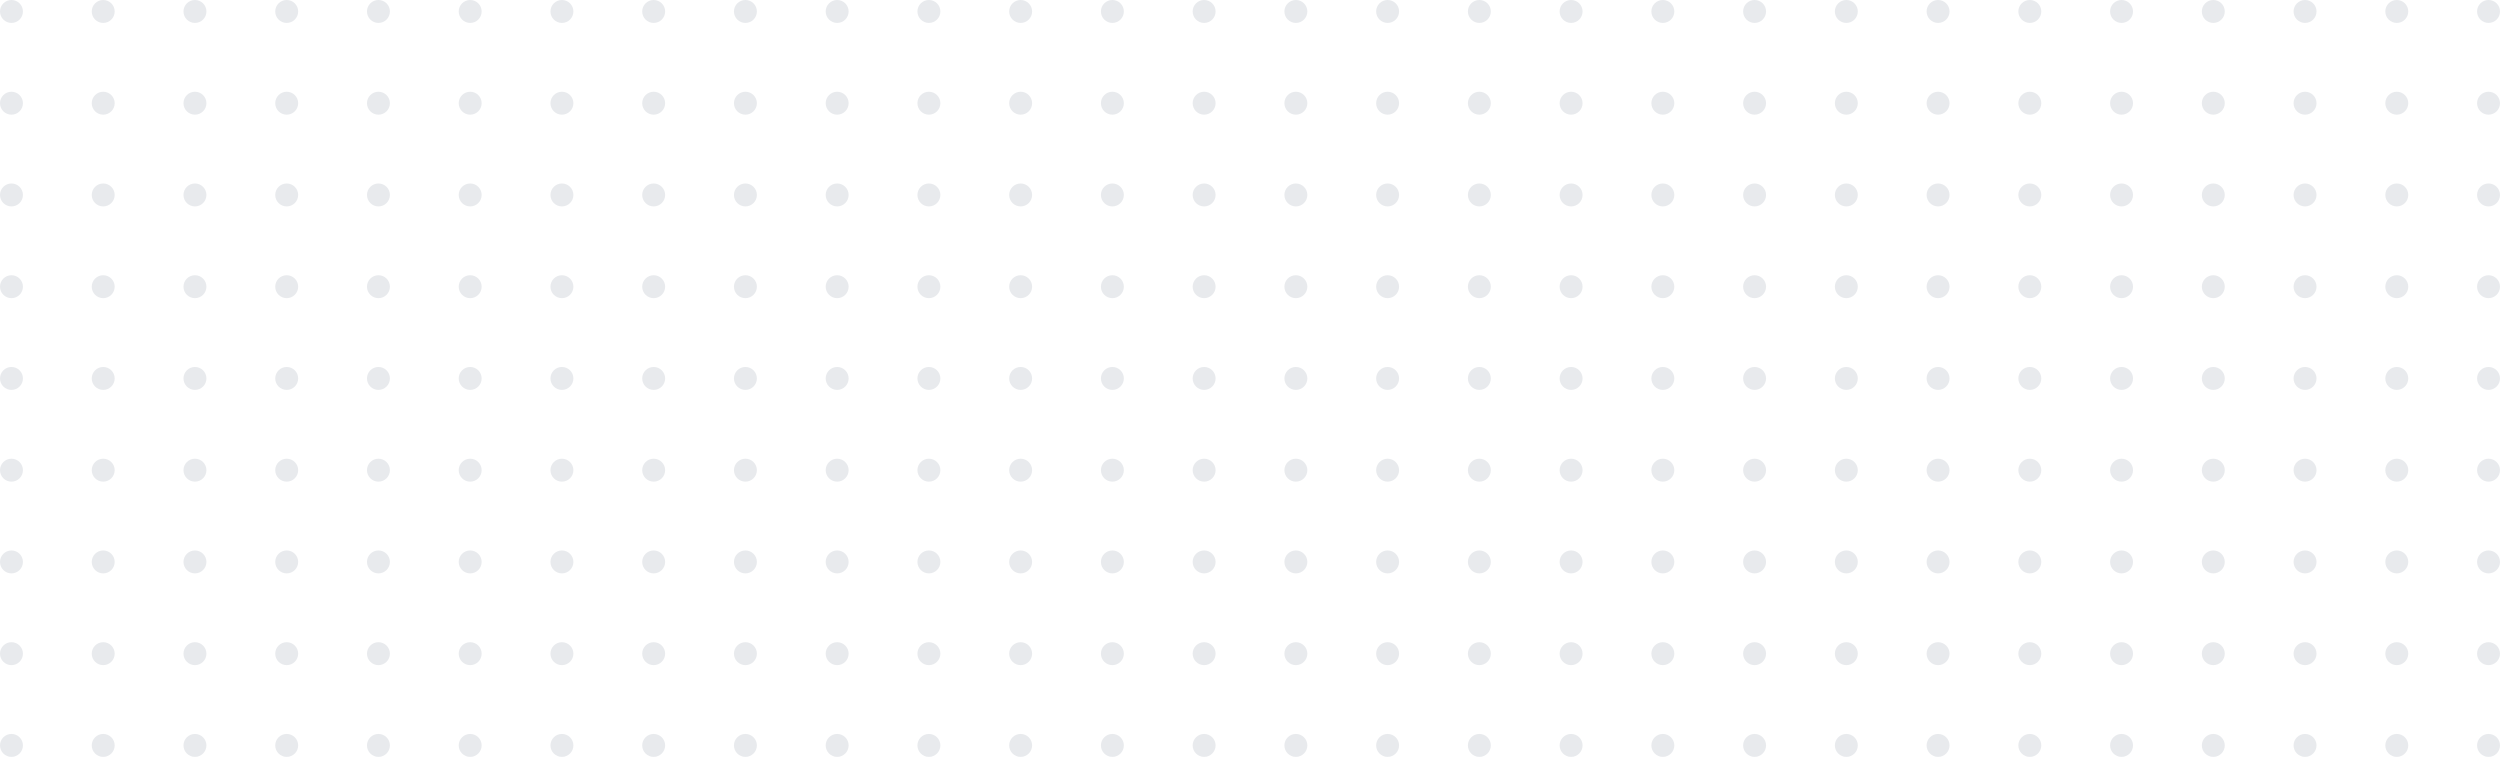 <svg version="1.1" viewBox="0 0 872 264" xmlns="http://www.w3.org/2000/svg" xmlns:xlink="http://www.w3.org/1999/xlink">
    <style type="text/css">
        circle {
            fill: #E8EAED;
;
        }
    </style>
    <symbol id="a" viewBox="-4 -132 8 264">
        <use
            transform="translate(0 128)"
            x="-4"
            y="-4"
            width="8"
            height="8"
            xlink:href="#b"
        />
        <use
            transform="translate(0 96)"
            x="-4"
            y="-4"
            width="8"
            height="8"
            xlink:href="#b"
        />
        <use
            transform="translate(0 64)"
            x="-4"
            y="-4"
            width="8"
            height="8"
            xlink:href="#b"
        />
        <use
            transform="translate(0 32)"
            x="-4"
            y="-4"
            width="8"
            height="8"
            xlink:href="#b"
        />
        <use x="-4" y="-4" width="8" height="8" xlink:href="#b" />
        <use
            transform="translate(0 -32)"
            x="-4"
            y="-4"
            width="8"
            height="8"
            xlink:href="#b"
        />
        <use
            transform="translate(0 -64)"
            x="-4"
            y="-4"
            width="8"
            height="8"
            xlink:href="#b"
        />
        <use
            transform="translate(0 -96)"
            x="-4"
            y="-4"
            width="8"
            height="8"
            xlink:href="#b"
        />
        <use
            transform="translate(0 -128)"
            x="-4"
            y="-4"
            width="8"
            height="8"
            xlink:href="#b"
        />
    </symbol>
    <symbol id="b" viewBox="-4 -4 8 8">
        <circle r="4" />
    </symbol>
    <use
        transform="matrix(1 0 0 -1 836 132)"
        x="-4"
        y="-132"
        width="8"
        height="264"
        xlink:href="#a"
    />
    <use
        transform="matrix(1 0 0 -1 708 132)"
        x="-4"
        y="-132"
        width="8"
        height="264"
        xlink:href="#a"
    />
    <use
        transform="matrix(1 0 0 -1 676 132)"
        x="-4"
        y="-132"
        width="8"
        height="264"
        xlink:href="#a"
    />
    <use
        transform="matrix(1 0 0 -1 644 132)"
        x="-4"
        y="-132"
        width="8"
        height="264"
        xlink:href="#a"
    />
    <use
        transform="matrix(1 0 0 -1 612 132)"
        x="-4"
        y="-132"
        width="8"
        height="264"
        xlink:href="#a"
    />
    <use
        transform="matrix(1 0 0 -1 580 132)"
        x="-4"
        y="-132"
        width="8"
        height="264"
        xlink:href="#a"
    />
    <use
        transform="matrix(1 0 0 -1 548 132)"
        x="-4"
        y="-132"
        width="8"
        height="264"
        xlink:href="#a"
    />
    <use
        transform="matrix(1 0 0 -1 516 132)"
        x="-4"
        y="-132"
        width="8"
        height="264"
        xlink:href="#a"
    />
    <use
        transform="matrix(1 0 0 -1 484 132)"
        x="-4"
        y="-132"
        width="8"
        height="264"
        xlink:href="#a"
    />
    <use
        transform="matrix(1 0 0 -1 452 132)"
        x="-4"
        y="-132"
        width="8"
        height="264"
        xlink:href="#a"
    />
    <use
        transform="matrix(1 0 0 -1 420 132)"
        x="-4"
        y="-132"
        width="8"
        height="264"
        xlink:href="#a"
    />
    <use
        transform="matrix(1 0 0 -1 388 132)"
        x="-4"
        y="-132"
        width="8"
        height="264"
        xlink:href="#a"
    />
    <use
        transform="matrix(1 0 0 -1 356 132)"
        x="-4"
        y="-132"
        width="8"
        height="264"
        xlink:href="#a"
    />
    <use
        transform="matrix(1 0 0 -1 324 132)"
        x="-4"
        y="-132"
        width="8"
        height="264"
        xlink:href="#a"
    />
    <use
        transform="matrix(1 0 0 -1 292 132)"
        x="-4"
        y="-132"
        width="8"
        height="264"
        xlink:href="#a"
    />
    <use
        transform="matrix(1 0 0 -1 260 132)"
        x="-4"
        y="-132"
        width="8"
        height="264"
        xlink:href="#a"
    />
    <use
        transform="matrix(1 0 0 -1 228 132)"
        x="-4"
        y="-132"
        width="8"
        height="264"
        xlink:href="#a"
    />
    <use
        transform="matrix(1 0 0 -1 196 132)"
        x="-4"
        y="-132"
        width="8"
        height="264"
        xlink:href="#a"
    />
    <use
        transform="matrix(1 0 0 -1 164 132)"
        x="-4"
        y="-132"
        width="8"
        height="264"
        xlink:href="#a"
    />
    <use
        transform="matrix(1 0 0 -1 132 132)"
        x="-4"
        y="-132"
        width="8"
        height="264"
        xlink:href="#a"
    />
    <use
        transform="matrix(1 0 0 -1 100 132)"
        x="-4"
        y="-132"
        width="8"
        height="264"
        xlink:href="#a"
    />
    <use
        transform="matrix(1 0 0 -1 68 132)"
        x="-4"
        y="-132"
        width="8"
        height="264"
        xlink:href="#a"
    />
    <use
        transform="matrix(1 0 0 -1 36 132)"
        x="-4"
        y="-132"
        width="8"
        height="264"
        xlink:href="#a"
    />
    <use
        transform="matrix(1 0 0 -1 4 132)"
        x="-4"
        y="-132"
        width="8"
        height="264"
        xlink:href="#a"
    />
    <use
        transform="matrix(1 0 0 -1 868 132)"
        x="-4"
        y="-132"
        width="8"
        height="264"
        xlink:href="#a"
    />
    <use
        transform="matrix(1 0 0 -1 740 132)"
        x="-4"
        y="-132"
        width="8"
        height="264"
        xlink:href="#a"
    />
    <use
        transform="matrix(1 0 0 -1 804 132)"
        x="-4"
        y="-132"
        width="8"
        height="264"
        xlink:href="#a"
    />
    <use
        transform="matrix(1 0 0 -1 772 132)"
        x="-4"
        y="-132"
        width="8"
        height="264"
        xlink:href="#a"
    />
</svg>
